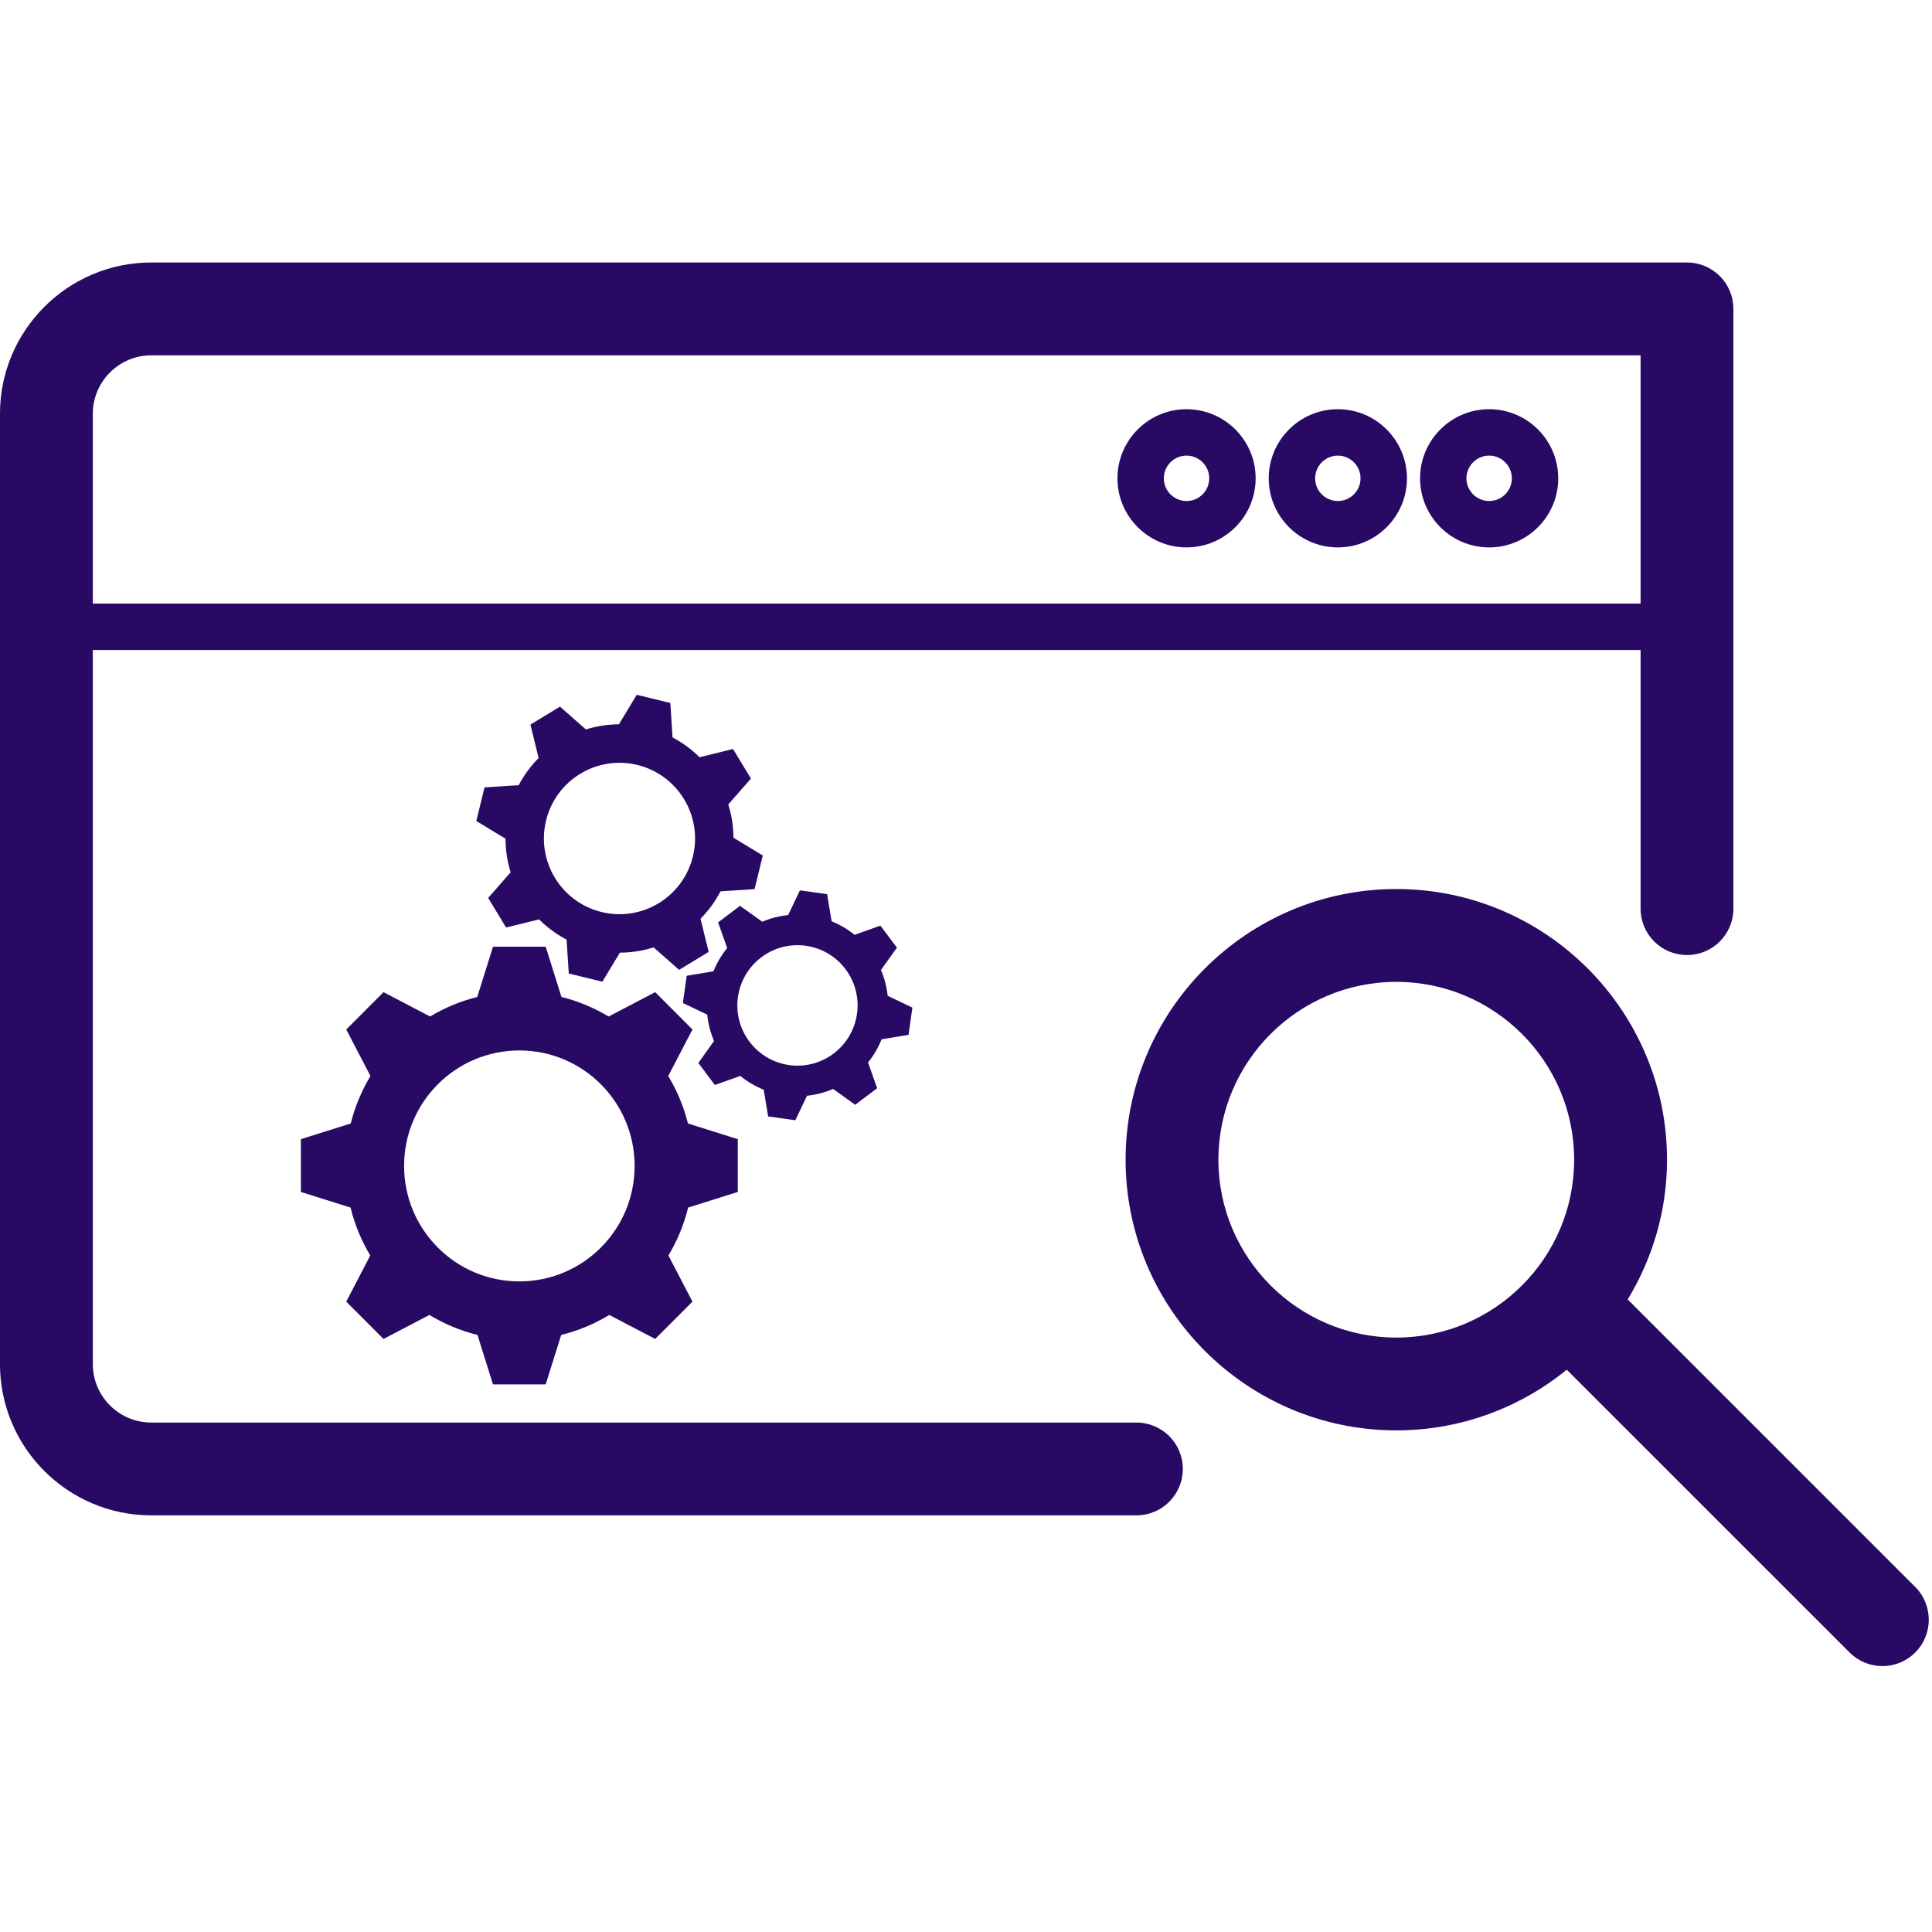 <?xml version="1.0" encoding="UTF-8"?>
<svg xmlns="http://www.w3.org/2000/svg" xmlns:xlink="http://www.w3.org/1999/xlink" width="810pt" height="810pt" viewBox="0 0 810 810" version="1.2">
<defs>
<clipPath id="clip1">
  <path d="M 126.227 396 L 310 396 L 310 580.602 L 126.227 580.602 Z M 126.227 396 "/>
</clipPath>
<clipPath id="clip2">
  <path d="M 199 291.102 L 320 291.102 L 320 412 L 199 412 Z M 199 291.102 "/>
</clipPath>
<clipPath id="clip3">
  <path d="M 286 373 L 382.727 373 L 382.727 470 L 286 470 Z M 286 373 "/>
</clipPath>
</defs>
<g id="surface1">
<path style=" stroke:none;fill-rule:nonzero;fill:rgb(15.689%,3.92%,39.22%);fill-opacity:1;" d="M 476.445 596.414 L 63.426 596.414 C 49.906 596.414 38.91 585.418 38.91 571.902 L 38.91 272.52 L 687.824 272.52 L 687.824 380.949 C 687.824 391.703 696.531 400.406 707.289 400.406 C 718.031 400.406 726.734 391.703 726.734 380.949 L 726.734 129.516 C 726.734 118.762 718.031 110.055 707.289 110.055 L 63.426 110.055 C 28.438 110.055 -0.012 138.504 -0.012 173.484 L -0.012 571.891 C -0.012 606.871 28.438 635.32 63.426 635.32 L 476.445 635.32 C 487.199 635.32 495.906 626.613 495.906 615.859 C 495.906 605.105 487.188 596.414 476.445 596.414 Z M 63.426 148.973 L 687.824 148.973 L 687.824 253.062 L 38.91 253.062 L 38.91 173.5 C 38.91 159.969 49.906 148.973 63.426 148.973 Z M 63.426 148.973 "/>
<path style=" stroke:none;fill-rule:nonzero;fill:rgb(15.689%,3.92%,39.22%);fill-opacity:1;" d="M 802.938 665.305 L 682.422 544.801 C 692.812 527.676 698.906 507.664 698.906 486.223 C 698.906 423.641 648 372.727 585.41 372.727 C 522.82 372.727 471.914 423.641 471.914 486.223 C 471.914 548.793 522.82 599.691 585.41 599.691 C 612.488 599.691 637.352 590.137 656.867 574.262 L 775.445 692.82 C 779.246 696.609 784.219 698.523 789.203 698.523 C 794.191 698.523 799.164 696.609 802.965 692.82 C 810.551 685.234 810.551 672.906 802.938 665.305 Z M 510.824 486.223 C 510.824 445.094 544.277 411.648 585.398 411.648 C 626.531 411.648 659.969 445.094 659.969 486.223 C 659.969 527.336 626.531 560.785 585.398 560.785 C 544.289 560.785 510.824 527.336 510.824 486.223 Z M 510.824 486.223 "/>
<path style=" stroke:none;fill-rule:nonzero;fill:rgb(15.689%,3.92%,39.22%);fill-opacity:1;" d="M 624.332 229.504 C 640.316 229.504 653.297 216.516 653.297 200.547 C 653.297 184.551 640.305 171.559 624.332 171.559 C 608.363 171.559 595.371 184.562 595.371 200.547 C 595.371 216.516 608.363 229.504 624.332 229.504 Z M 624.332 191.02 C 629.59 191.02 633.848 195.289 633.848 200.547 C 633.848 205.801 629.59 210.047 624.332 210.047 C 619.09 210.047 614.816 205.801 614.816 200.547 C 614.816 195.289 619.105 191.02 624.332 191.02 Z M 624.332 191.02 "/>
<path style=" stroke:none;fill-rule:nonzero;fill:rgb(15.689%,3.92%,39.22%);fill-opacity:1;" d="M 560.895 229.504 C 576.879 229.504 589.871 216.516 589.871 200.547 C 589.871 184.551 576.867 171.559 560.895 171.559 C 544.922 171.559 531.918 184.562 531.918 200.547 C 531.918 216.516 544.922 229.504 560.895 229.504 Z M 560.895 191.02 C 566.152 191.02 570.41 195.289 570.41 200.547 C 570.41 205.801 566.152 210.047 560.895 210.047 C 555.637 210.047 551.379 205.801 551.379 200.547 C 551.379 195.289 555.652 191.02 560.895 191.02 Z M 560.895 191.02 "/>
<path style=" stroke:none;fill-rule:nonzero;fill:rgb(15.689%,3.92%,39.22%);fill-opacity:1;" d="M 497.457 229.504 C 513.441 229.504 526.434 216.516 526.434 200.547 C 526.434 184.551 513.426 171.559 497.457 171.559 C 481.484 171.559 468.492 184.562 468.492 200.547 C 468.492 216.516 481.5 229.504 497.457 229.504 Z M 497.457 191.02 C 502.711 191.02 506.973 195.289 506.973 200.547 C 506.973 205.801 502.711 210.047 497.457 210.047 C 492.215 210.047 487.941 205.801 487.941 200.547 C 487.941 195.289 492.215 191.02 497.457 191.02 Z M 497.457 191.02 "/>
<g clip-path="url(#clip1)" clip-rule="nonzero">
<path style=" stroke:none;fill-rule:nonzero;fill:rgb(15.689%,3.92%,39.22%);fill-opacity:1;" d="M 280.16 451.121 L 290.32 431.613 L 274.695 415.965 L 255.168 426.176 C 249.094 422.527 242.449 419.742 235.395 417.984 L 228.789 396.922 L 206.695 396.922 L 200.086 417.984 C 193.035 419.742 186.387 422.527 180.32 426.176 L 160.785 415.965 L 145.164 431.613 L 155.324 451.121 C 151.641 457.227 148.828 463.914 147.051 471.02 L 126.148 477.598 L 126.148 499.727 L 146.969 506.285 C 148.727 513.457 151.539 520.207 155.238 526.371 L 145.164 545.715 L 160.785 561.359 L 180.035 551.301 C 186.215 555.047 192.988 557.898 200.184 559.68 L 206.691 580.41 L 228.781 580.41 L 235.289 559.68 C 242.484 557.898 249.258 555.047 255.438 551.301 L 274.688 561.359 L 290.312 545.715 L 280.238 526.371 C 283.938 520.207 286.75 513.457 288.504 506.285 L 309.324 499.727 L 309.324 477.598 L 288.422 471.02 C 286.656 463.918 283.844 457.23 280.16 451.121 Z M 217.742 537.23 C 191.051 537.23 169.418 515.555 169.418 488.82 C 169.418 462.082 191.051 440.41 217.742 440.41 C 244.434 440.41 266.07 462.082 266.07 488.82 C 266.07 515.555 244.434 537.23 217.742 537.23 Z M 217.742 537.23 "/>
</g>
<g clip-path="url(#clip2)" clip-rule="nonzero">
<path style=" stroke:none;fill-rule:nonzero;fill:rgb(15.689%,3.92%,39.22%);fill-opacity:1;" d="M 214.086 365.715 L 204.664 376.461 L 212.18 388.863 L 226.008 385.457 C 229.359 388.805 233.234 391.676 237.539 393.934 L 238.465 408.148 L 252.531 411.59 L 259.895 399.402 C 264.758 399.391 269.512 398.629 274.027 397.207 L 284.727 406.617 L 297.109 399.086 L 293.699 385.199 C 297.008 381.852 299.848 377.988 302.082 373.695 L 316.363 372.766 L 319.801 358.672 L 307.512 351.223 C 307.48 346.422 306.734 341.723 305.332 337.262 L 314.836 326.422 L 307.316 314.02 L 293.293 317.477 C 289.992 314.207 286.191 311.395 281.973 309.176 L 281.039 294.73 L 266.965 291.289 L 259.484 303.676 C 254.719 303.695 250.055 304.434 245.621 305.809 L 234.77 296.262 L 222.387 303.797 L 225.832 317.801 C 222.535 321.113 219.707 324.934 217.473 329.184 L 203.137 330.117 L 199.699 344.211 L 211.945 351.633 C 211.945 356.477 212.688 361.215 214.086 365.715 Z M 228.945 344.008 C 233.098 326.984 250.242 316.555 267.242 320.715 C 284.242 324.875 294.652 342.051 290.5 359.074 C 286.348 376.102 269.203 386.531 252.203 382.371 C 235.207 378.211 224.789 361.039 228.945 344.008 Z M 228.945 344.008 "/>
</g>
<g clip-path="url(#clip3)" clip-rule="nonzero">
<path style=" stroke:none;fill-rule:nonzero;fill:rgb(15.689%,3.92%,39.22%);fill-opacity:1;" d="M 372.148 417.484 C 371.758 413.805 370.832 410.156 369.352 406.664 L 376.039 397.293 L 369.102 388.074 L 358.27 391.926 C 355.324 389.531 352.078 387.633 348.66 386.246 L 346.773 374.891 L 335.367 373.281 L 330.441 383.645 C 326.742 384.023 323.078 384.945 319.566 386.438 L 310.266 379.773 L 301.062 386.719 L 304.871 397.469 C 302.441 400.449 300.512 403.746 299.109 407.223 L 287.902 409.09 L 286.293 420.52 L 296.52 425.398 C 296.902 429.152 297.844 432.875 299.359 436.438 L 292.777 445.656 L 299.711 454.879 L 310.379 451.09 C 313.375 453.535 316.691 455.465 320.188 456.871 L 322.043 468.066 L 333.453 469.676 L 338.34 459.398 C 342.059 459.008 345.754 458.062 349.285 456.547 L 358.547 463.184 L 367.754 456.234 L 363.93 445.449 C 366.328 442.473 368.23 439.203 369.613 435.746 L 380.914 433.867 L 382.52 422.438 Z M 349.512 441.695 C 338.387 450.086 322.586 447.855 314.207 436.715 C 305.828 425.574 308.059 409.746 319.18 401.355 C 330.301 392.965 346.105 395.191 354.484 406.332 C 362.855 417.473 360.629 433.301 349.512 441.695 Z M 349.512 441.695 "/>
</g>
</g>
</svg>
